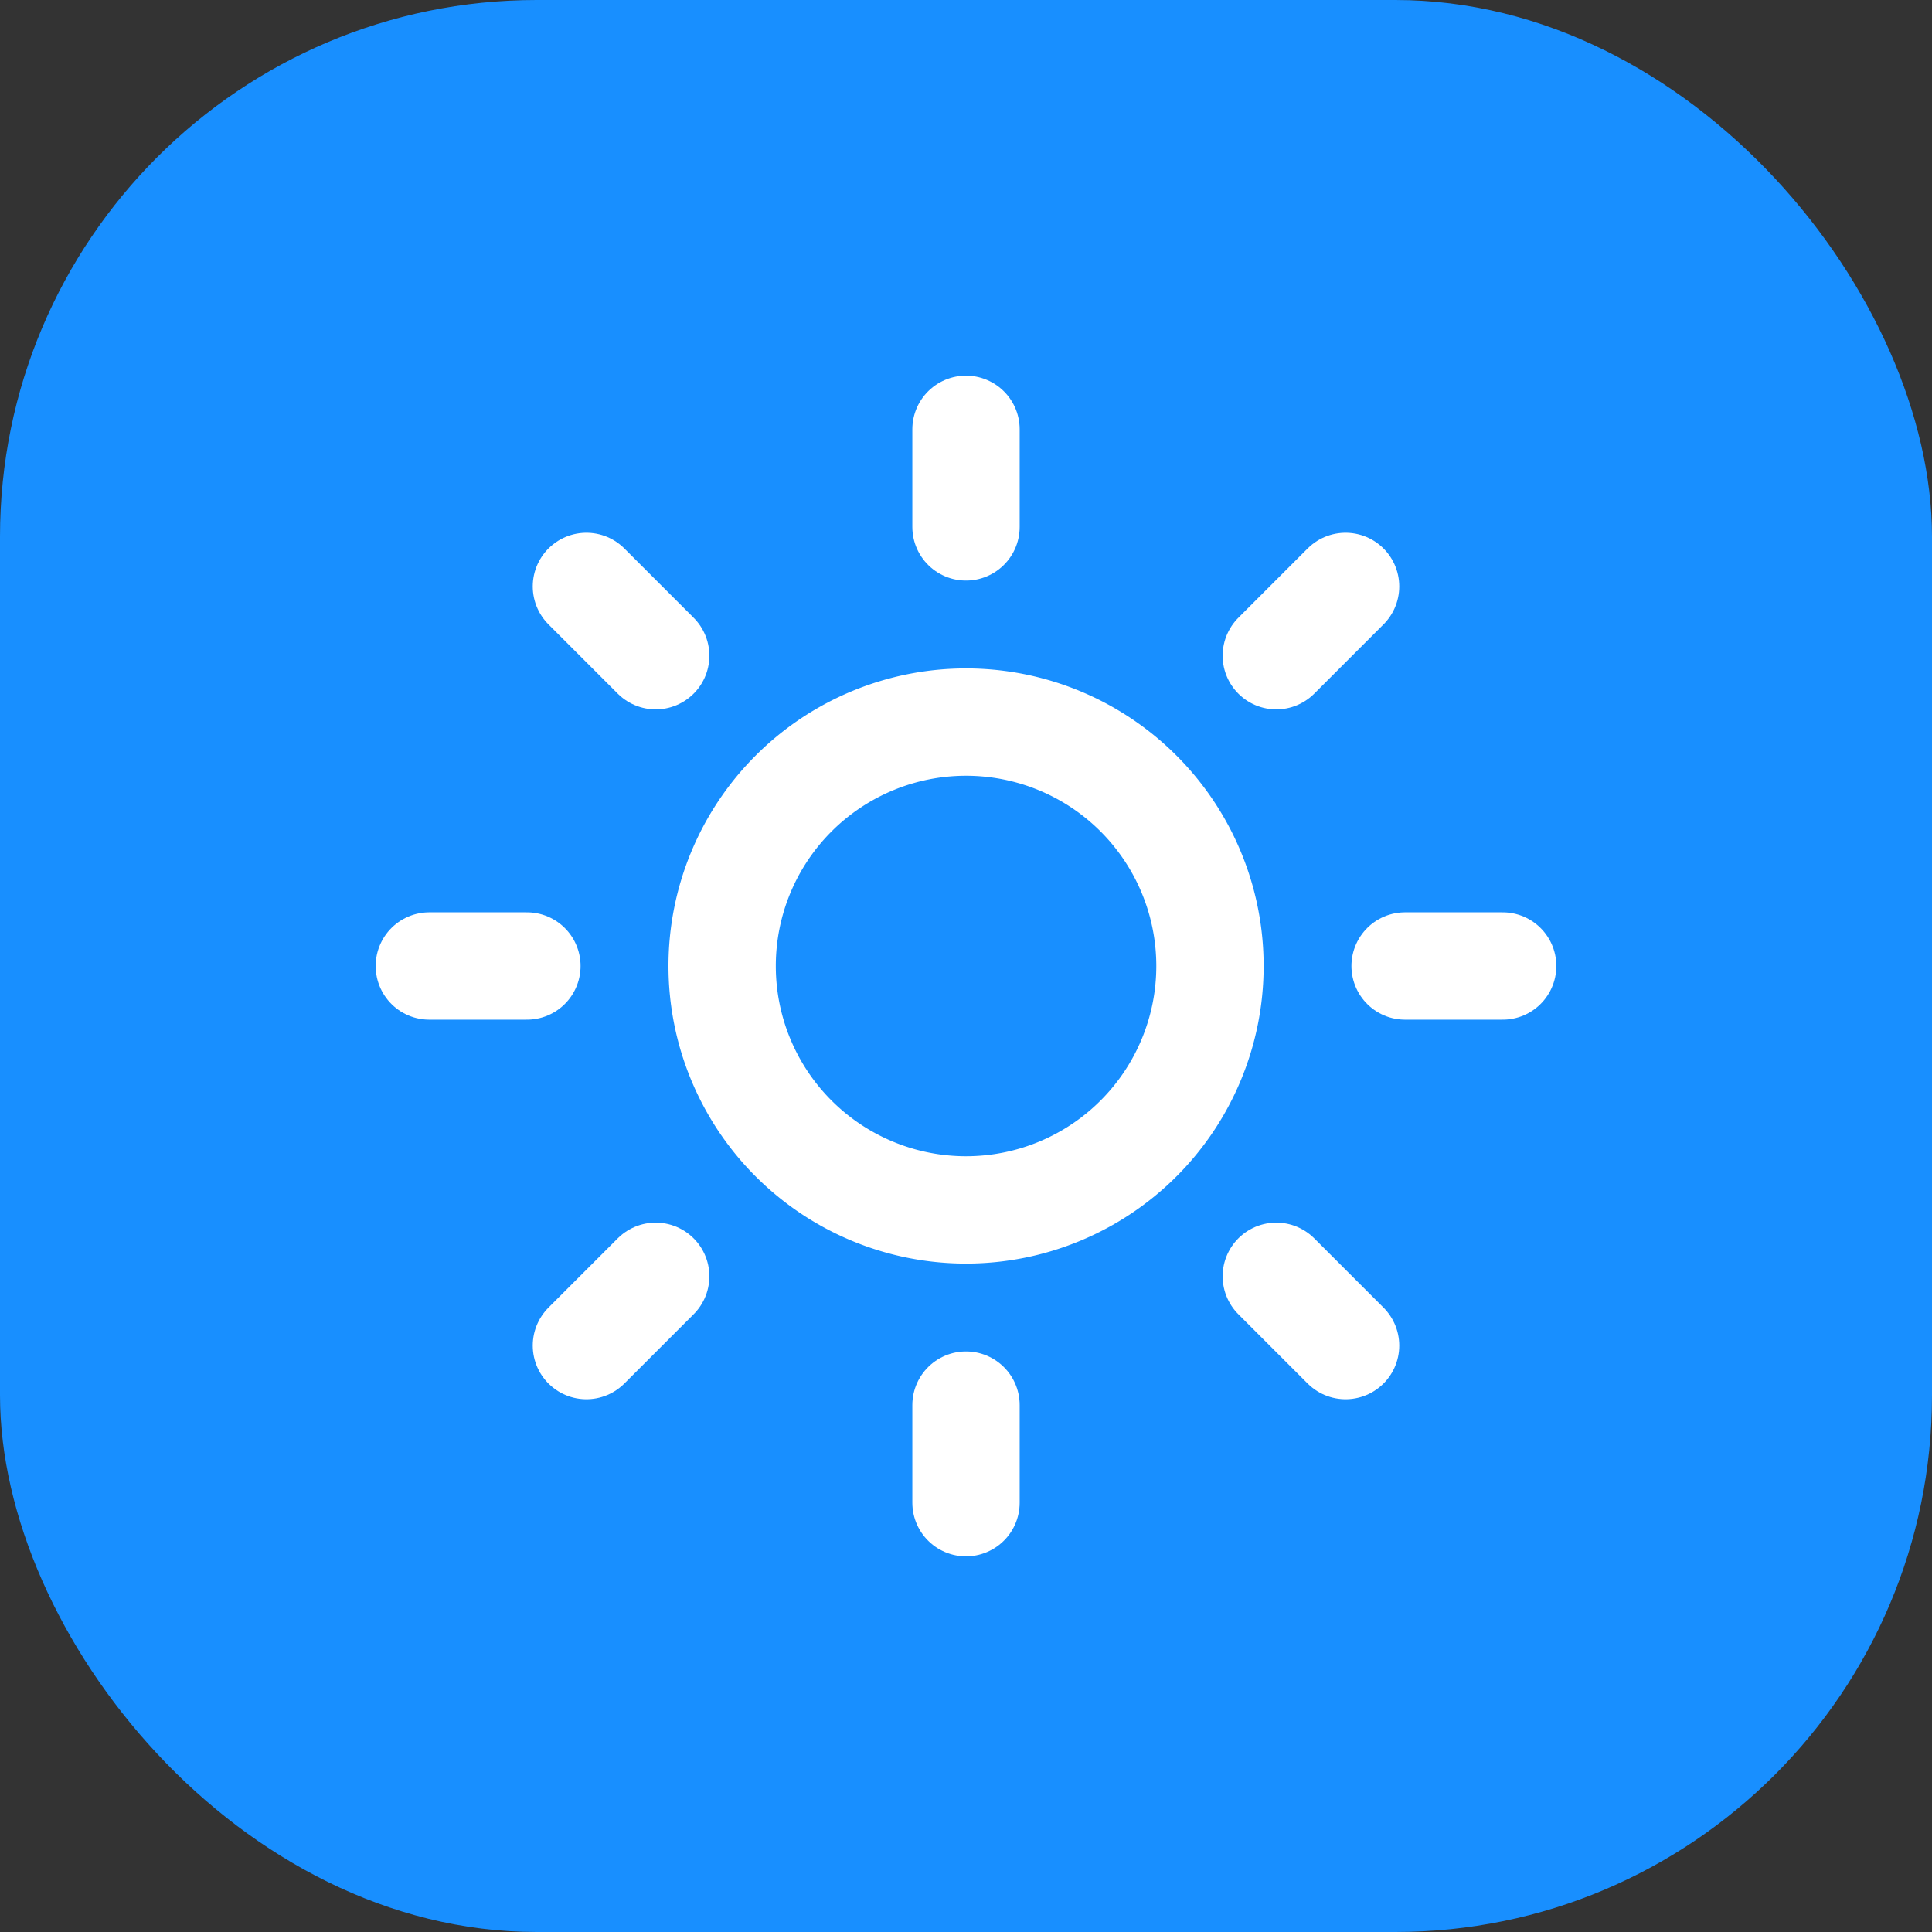 <svg xmlns="http://www.w3.org/2000/svg" width="36" height="36" viewBox="0 0 36 36">
  <rect x="0" y="0" width="36" height="36" fill="#333333" stroke="none"/>
  <g id="tbn_previsao" transform="translate(2353 -3445)">
    <rect id="Retângulo_4193" data-name="Retângulo 4193" width="36" height="36" rx="10" transform="translate(-2353 3445)" fill="#188fff"/>
    <g id="Icon_feather-sun" data-name="Icon feather-sun" transform="translate(-2346.5 3451.5)">
      <path id="Caminho_2399" data-name="Caminho 2399" d="M19.591,15.045A4.545,4.545,0,1,1,15.045,10.5,4.545,4.545,0,0,1,19.591,15.045Z" transform="translate(-3.545 -3.545)" fill="none" stroke="#fff" stroke-linecap="round" stroke-line="round" stroke-width="2"/>
      <path id="Caminho_2400" data-name="Caminho 2400" d="M18,1.5V3.318" transform="translate(-6.5)" fill="none" stroke="#fff" stroke-linecap="round" stroke-line="round" stroke-width="2"/>
      <path id="Caminho_2401" data-name="Caminho 2401" d="M18,31.5v1.818" transform="translate(-6.5 -11.818)" fill="none" stroke="#fff" stroke-linecap="round" stroke-line="round" stroke-width="2"/>
      <path id="Caminho_2402" data-name="Caminho 2402" d="M6.33,6.33,7.621,7.621" transform="translate(-1.903 -1.903)" fill="none" stroke="#fff" stroke-linecap="round" stroke-line="round" stroke-width="2"/>
      <path id="Caminho_2403" data-name="Caminho 2403" d="M27.54,27.54l1.291,1.291" transform="translate(-10.258 -10.258)" fill="none" stroke="#fff" stroke-linecap="round" stroke-line="round" stroke-width="2"/>
      <path id="Caminho_2404" data-name="Caminho 2404" d="M1.5,18H3.318" transform="translate(0 -6.5)" fill="none" stroke="#fff" stroke-linecap="round" stroke-line="round" stroke-width="2"/>
      <path id="Caminho_2405" data-name="Caminho 2405" d="M31.5,18h1.818" transform="translate(-11.818 -6.5)" fill="none" stroke="#fff" stroke-linecap="round" stroke-line="round" stroke-width="2"/>
      <path id="Caminho_2406" data-name="Caminho 2406" d="M6.33,28.831,7.621,27.54" transform="translate(-1.903 -10.258)" fill="none" stroke="#fff" stroke-linecap="round" stroke-line="round" stroke-width="2"/>
      <path id="Caminho_2407" data-name="Caminho 2407" d="M27.54,7.621,28.831,6.33" transform="translate(-10.258 -1.903)" fill="none" stroke="#fff" stroke-linecap="round" stroke-line="round" stroke-width="2"/>
    </g>
  </g>
</svg>